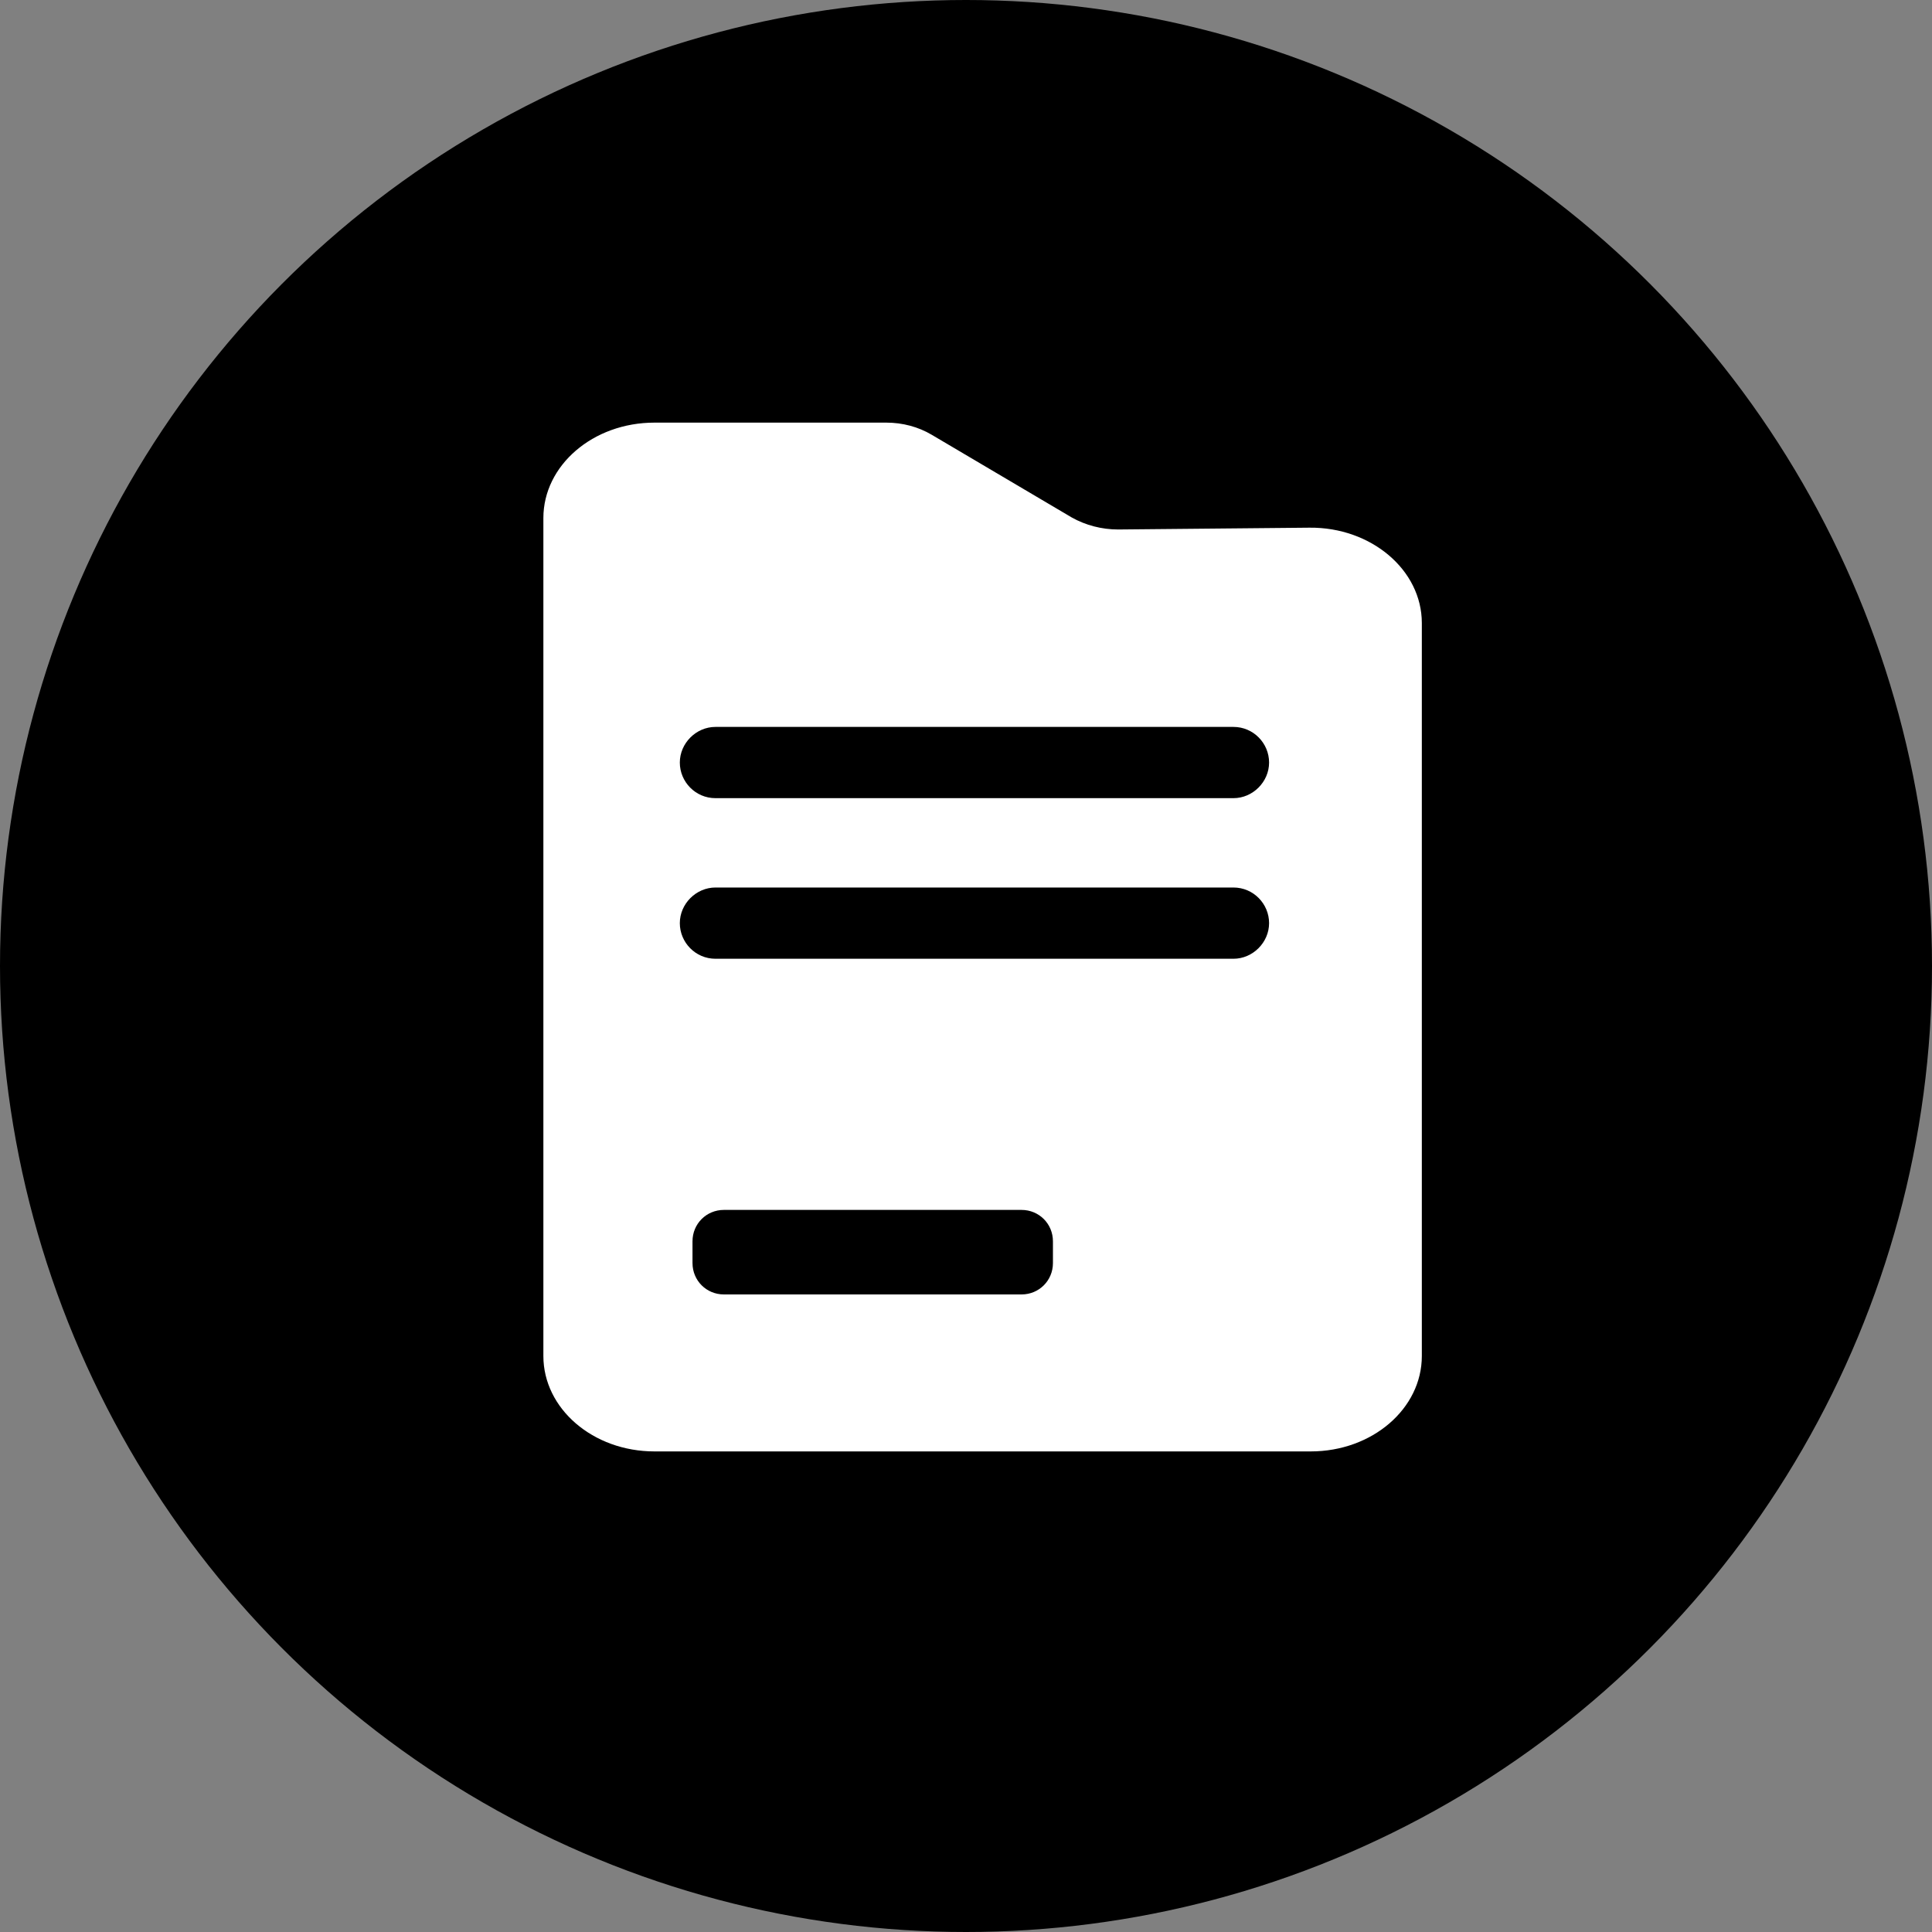 <svg width="32" height="32" viewBox="0 0 32 32" fill="none" xmlns="http://www.w3.org/2000/svg">
<rect x="0" y="0" width="32" height="32" fill="#808080" stroke="none"/>
<circle cx="16" cy="16" r="16" fill="black"/>
<g clip-path="url(#clip0_434_20)">
<path d="M21.69 8.74L18.52 8.77C18.25 8.77 17.98 8.7 17.75 8.57L15.43 7.2C15.21 7.07 14.95 7 14.68 7H10.84C9.82 7 9 7.71 9 8.58V22.46C9 23.33 9.82 24.04 10.84 24.04H21.71C22.73 24.04 23.55 23.33 23.55 22.46V10.32C23.55 9.44 22.71 8.73 21.69 8.74ZM17.44 20.92C17.44 21.21 17.21 21.44 16.92 21.44H11.99C11.7 21.44 11.47 21.21 11.47 20.92V20.56C11.47 20.27 11.7 20.04 11.99 20.04H16.92C17.21 20.04 17.44 20.27 17.44 20.56V20.92ZM20.42 15.88H11.85C11.52 15.88 11.26 15.61 11.26 15.29C11.26 14.97 11.53 14.7 11.85 14.7H20.43C20.76 14.7 21.02 14.97 21.02 15.29C21.02 15.61 20.75 15.88 20.43 15.88H20.42ZM20.42 13.22H11.85C11.52 13.22 11.26 12.95 11.26 12.63C11.26 12.31 11.53 12.04 11.85 12.04H20.43C20.76 12.04 21.02 12.31 21.02 12.63C21.02 12.95 20.75 13.22 20.43 13.22H20.42Z" fill="white"/>
</g>
<defs>
<clipPath id="clip0_434_20">
<rect width="24" height="23.04" fill="white" transform="translate(4 4)"/>
</clipPath>
</defs>
</svg>
